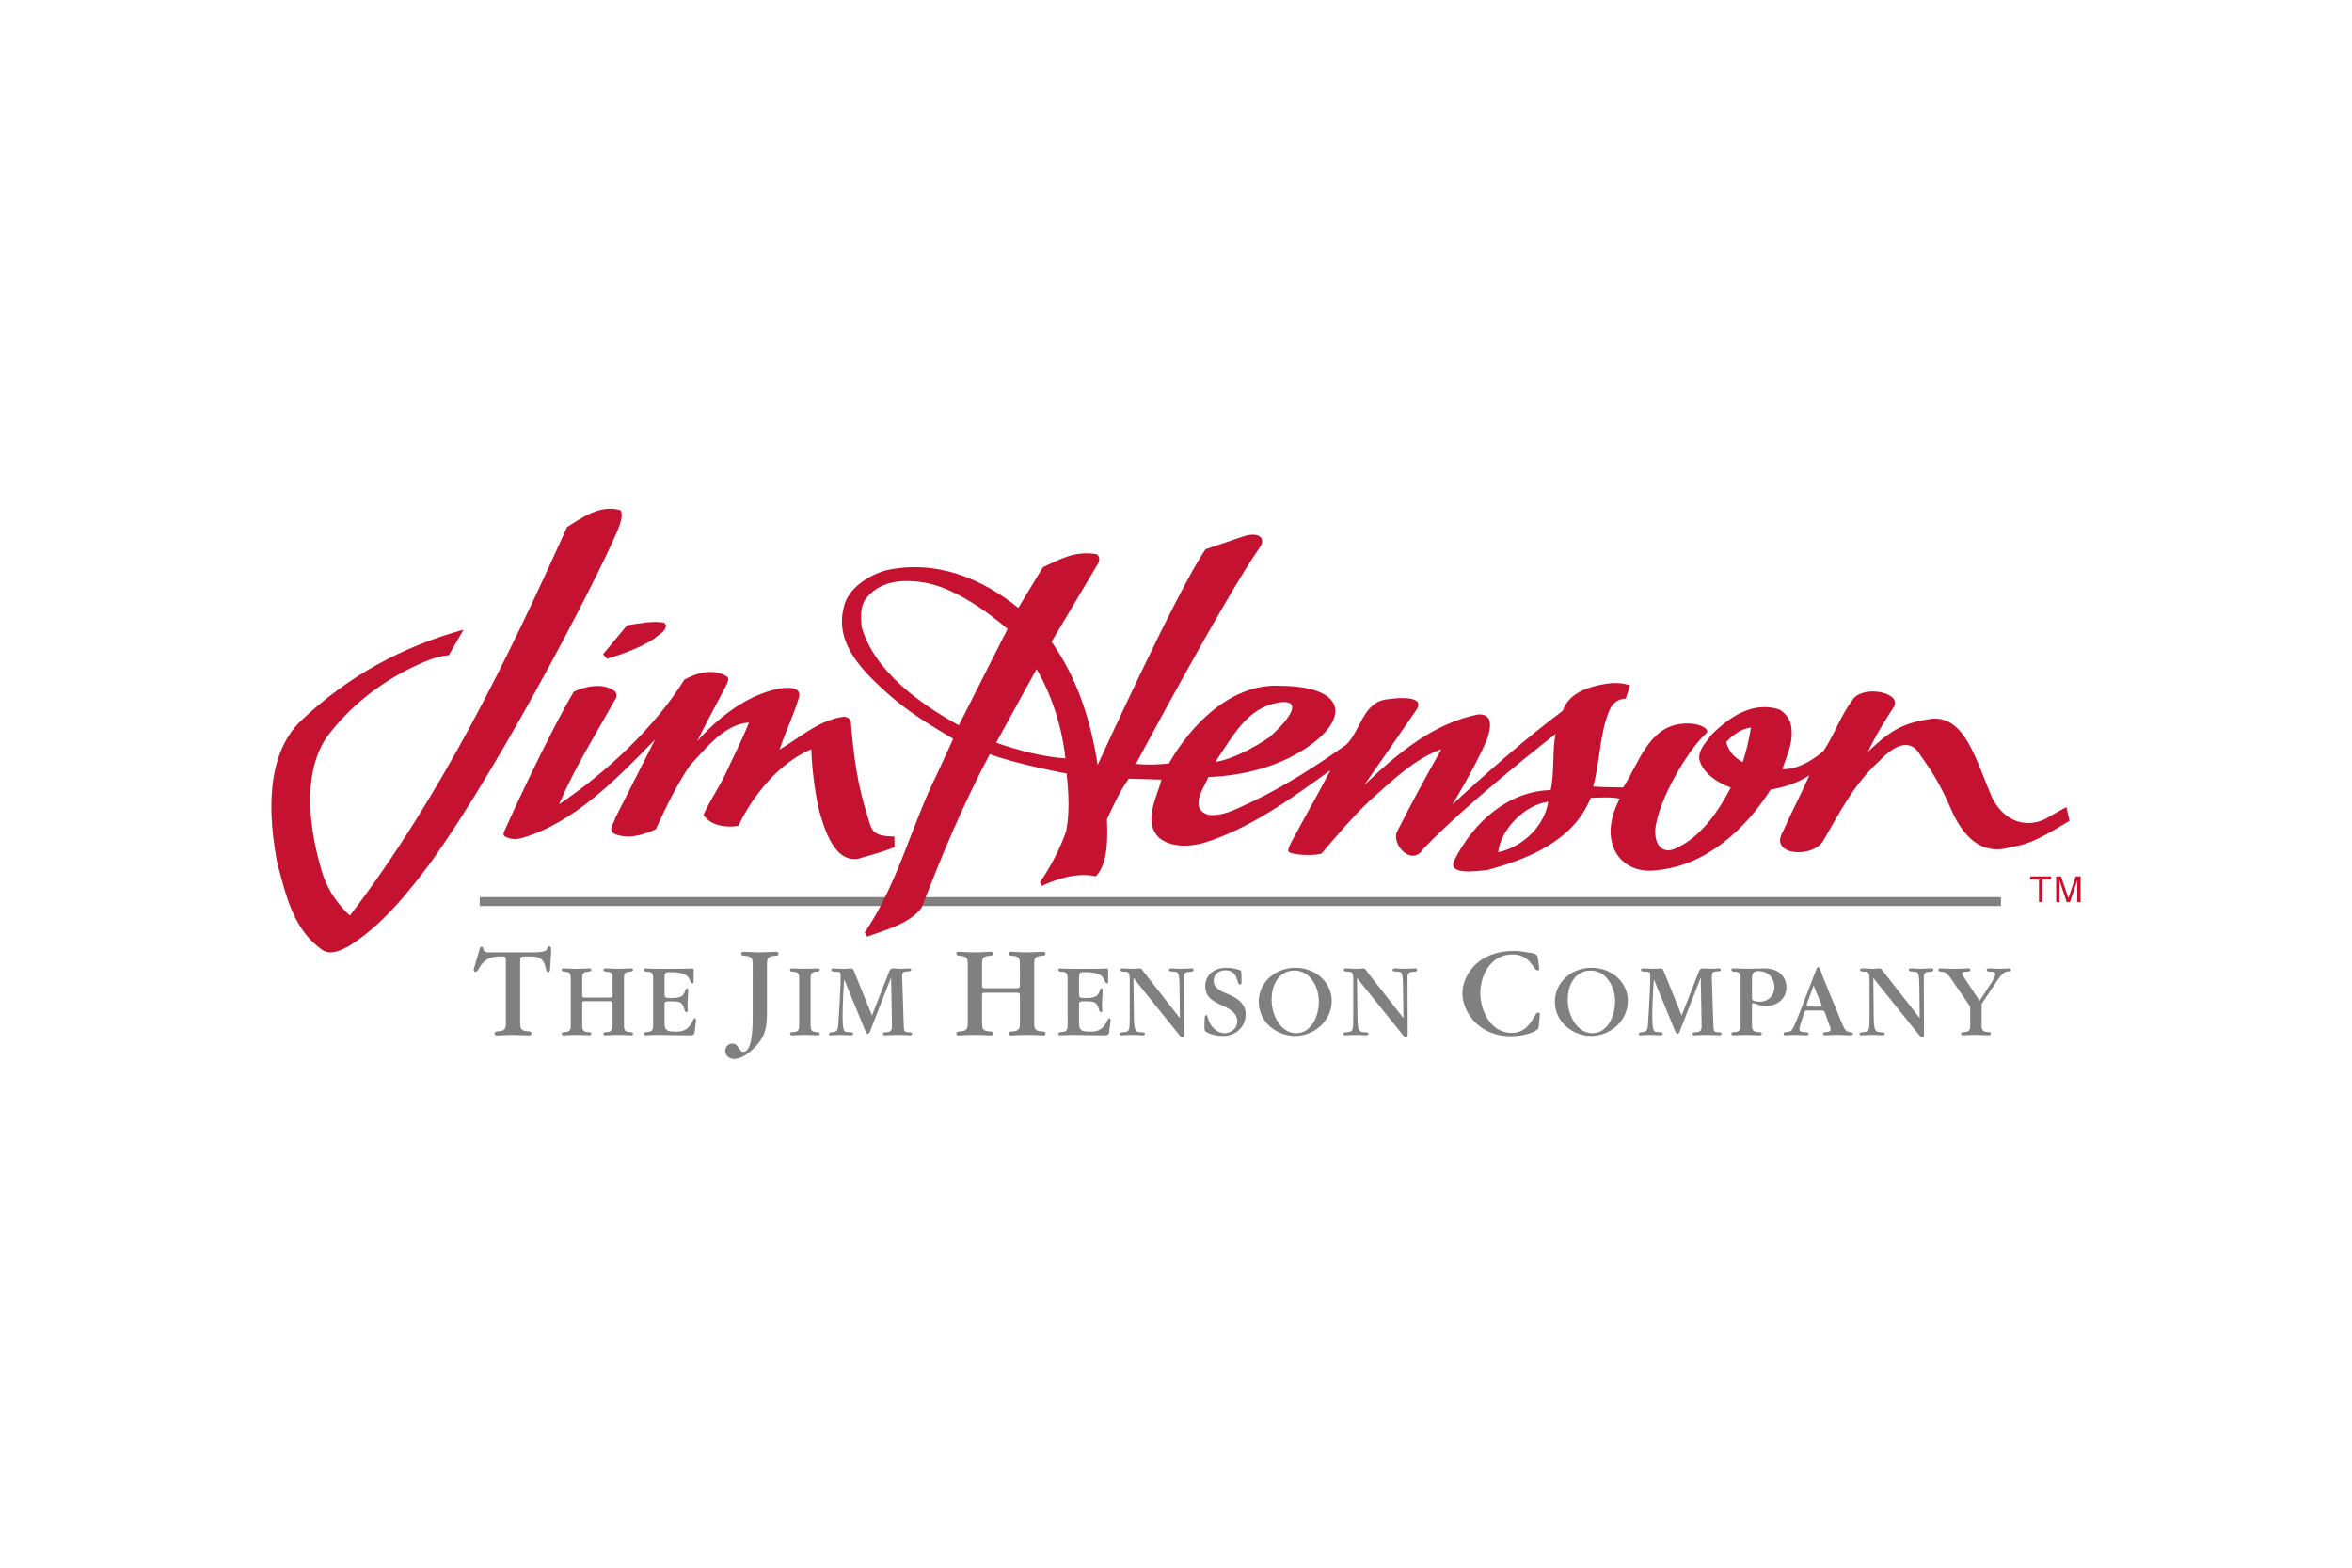 <svg xmlns="http://www.w3.org/2000/svg" height="800" width="1200" viewBox="-45 -22.812 390 136.873"><path d="M34.542 64.409h252.251v1.476H34.542z" fill="gray"/><path d="M57.803 2.548c-1.542 4.687-18.999 38.935-31.467 56.222-3.699 4.966-8.084 10.4-13.498 13.767-1.286.655-2.818 1.529-4.314.691-4.949-3.443-6.076-9.094-7.522-14.352-1.476-7.651-2.127-17.915 3.925-23.742 7.887-7.452 16.722-12.232 26.936-15.08l-2.44 4.231c-.851.076-1.702.253-3.028.698-6.541 2.526-12.883 6.977-17.277 12.979-4.245 6.378-2.682 15.974-.575 22.748 1.396 4.168 4.481 6.764 4.481 6.764C28.108 47.695 39.123 25.047 49.025 3.03c2.596-1.612 5.501-3.739 8.808-2.799 0 0 .595.419-.03 2.317m7.615 16.718c.057 1.12-1.236 1.562-1.935 2.297-2.426 1.532-5.092 2.476-7.824 3.324l-.668-.754 3.995-4.806c2.144-.329 4.168-.764 6.126-.435zm10.092 9.849c-.758 1.522-3.237 6-4.916 9.45 3.543-3.998 8.127-7.525 13.202-8.652 1.339-.289 4.311-.625 3.65 1.489-.951 3.134-2.151 5.421-3.181 8.552 3.427-2.044 6.654-4.999 10.736-5.471.379.083.834.243 1.054.618.515 6.215 1.133 10.786 2.908 16.244.528 1.911.804 2.712 3.101 2.951l1.24.067.03 1.755c-2.406.967-3.719 1.233-6.073 1.934-3.849.558-5.491-4.554-6.561-8.449-.638-3.154-1.047-6.388-1.177-9.729-5.398 2.32-9.669 7.651-12.089 12.707-1.941.362-4.607.01-5.79-1.805 1.017-2.303 2.476-4.378 3.566-6.614 1.323-2.898 2.805-5.72 3.979-8.702-4.015.243-7.086 4.175-9.855 7.196-2.237 3.334-3.945 6.904-5.587 10.487-1.978.937-4.557 1.725-6.824.794-1.263-.681-.04-1.795.116-2.689l6.574-12.966c-6.445 6.644-13.461 13.764-21.897 16.277-.834.229-1.642.366-2.636-.037 0 0-.844-.176-.515-.911.452-1.054 7.1-15.702 11.58-23.273 2.047-.934 4.796-1.502 6.737-.13.369.309.439.907.2 1.28-3.247 5.793-6.807 11.497-9.386 17.533 7.861-5.285 15.835-12.737 20.78-20.671 2.084-1.173 4.786-1.885 6.96-.578 0 0 .655.166.073 1.343" fill="#c41230"/><path d="M203.421 56.969c4.125-.881 7.715-4.417 8.296-8.379-4.012.545-7.914 4.69-8.296 8.379m37.802-18.271c.479 1.526 1.163 2.47 2.752 3.327.698-2.137 1.097-4.062 1.359-5.74-1.526.166-3.038 1.226-4.112 2.413m-74.653-6.468c-4.793 1.034-6.967 5.135-10.031 9.749 2.809-.402 6.574-2.453 8.914-4.058 4.737-4.238 4.999-6.528 1.117-5.69m-39.686-5.644l-6.707 12.212c3.603 1.246 7.562 2.327 11.494 2.606-.612-5.321-2.21-10.357-4.786-14.818m-19.082-14.415c-3.546-.499-7.027-.1-9.264 2.785-.931 1.349-.798 2.995-.668 4.63 2.094 7.369 9.729 12.797 16.117 16.327l8.077-15.974s-7.641-6.923-14.262-7.768m56.103-5.78c-5.84 8.346-20.558 35.93-20.558 35.93 1.732.17 3.739.123 5.481-.076 3.65-6.462 10.413-13.378 18.58-12.883 12.537.179 11.055 7.063 1.316 11.966-4.195 2.041-8.532 2.951-13.372 3.184-.628 1.632-2.041 3.261-1.466 5.145.369.675 1.127 1.13 1.954 1.147 2.642.03 4.597-1.286 6.96-2.297 5.258-2.549 10.434-5.827 15.403-9.357 2.42-2.327 2.819-7.156 6.824-7.548 1.742-.269 6.471-.681 4.806 1.792-1.313 1.938-8.625 12.451-8.625 12.451 5.597-5.381 11.534-10.247 18.806-11.72.685-.06 3.181-.213 1.452 4.371-1.795 4.221-5.63 10.546-5.63 10.546 5.9-5.454 12.016-10.836 18.288-15.539 1.014-2.982 4.288-3.985 7.093-4.461 1.396-.219 2.875-.189 4.078.269 0 0-.725 2.214-.718 2.17-1.389.103-2.134.738-2.659 1.825-1.722 3.949-1.562 8.599-2.755 12.77 1.512.097 3.321.126 4.986.143 2.549-3.862 4.168-10.128 9.845-10.57 2.782-.269 4.75.947 3.879 1.655-2.071 1.712-7.273 9.403-8.32 15.207-.462 2.785.821 4.803 3.045 3.932 4.338-1.815 7.366-6.275 9.393-10.214-2.041-.698-4.663-2.313-5.232-4.71-.13-1.652 1.143-2.739 1.994-4.008 3.065-3.028 6.821-5.591 11.188-4.255.974.459 1.795 1.522 2.014 2.566.552 2.789-.651 4.996-1.426 7.382 2.264.05 4.547-1.123 6.787-2.971 2.154-3.261 2.666-5.617 5.046-8.798 1.984-2.21 8.017-.887 6.671 1.419-1.542 2.366-3.101 4.879-4.271 7.422 3.45-3.251 5.527-4.77 10.513-5.444 5.564-.522 7.352 6.827 10.048 13.099 2.649 5.105 7.12 4.71 9.423 3.154 1.19-.698 2.892-1.605 2.892-1.605l.522 2.277c-3.34 1.961-6.309 3.932-9.523 4.291-3.839 1.303-7.598-.113-10.29-6.608-1.722-3.909-3.138-6.066-4.976-8.659-1.738-3.018-4.59-1.217-6.568.871-4.527 4.128-6.618 8.516-9.486 13.408-1.748 2.968-9.104 2.496-6.658-1.582 1.562-3.503 2.805-5.784 4.364-9.27-1.848 1.226-4.161 1.964-6.435 2.383-4.098 6.448-10.586 12.527-18.713 13.329-6.372.967-10.078-4.879-6.279-11.839-1.506-.322-3.247-.189-4.84-.13-2.819 7.136-10.49 10.174-17.101 11.952-1.818.2-6.707.901-5.527-1.572 3.174-6.322 8.884-11.48 15.994-11.68.648-2.832.239-6.471.814-9.31 0 0-14.203 11.008-21.904 19.026-1.934 3.101-5.318-.715-4.404-2.769 2.406-4.76 4.73-9.037 7.369-13.711-4.411 1.575-7.961 5.049-11.71 8.366-3.061 2.875-5.574 5.91-8.183 8.948-1.808.475-5.388.133-5.514-.432.08-.884.778-1.875 1.403-3.075 1.858-3.487 3.822-6.834 5.601-10.327-6.568 4.773-13.425 9.712-21.033 12.059-2.347.655-5.404.748-7.346-.848-2.759-2.662-.356-6.751.372-9.652l-5.415-.16c-1.466 2.001-2.529 4.401-3.62 6.711.106 3.221.206 7.326-1.841 9.479-3.394-.735-6.947.648-8.974 1.599-.239-.671-.036 0-.276-.671 1.775-2.446 3.59-6.132 4.338-8.486.582-2.925.399-6.335.067-9.483 0 0-8.15-1.512-12.743-3.217-4.424 8.329-7.897 16.612-11.278 25.401-1.735 2.589-6.059 3.779-9.094 4.863l-.372-.685c5.551-8.153 7.731-17.786 12.089-26.477l2.583-5.651c-3.603-2.154-7.216-4.298-10.573-7.253-4.258-3.812-9.104-8.373-7.585-14.489.648-3.207 4.075-5.338 6.96-6.186 8.27-1.841 15.861 1.26 22 6.222 0 0 2.679-4.494 4.098-6.764 2.599-1.167 5.198-2.815 8.954-2.127.518.459.439 1.203.053 1.722l-7.592 12.783c4.228 6.049 6.452 12.8 7.645 20.431 0 0 13.259-29.11 17.892-35.774l6.249-2.121c2.353-.818 3.902.163 2.752 1.795" fill="#c41230"/><path d="M41.252 85.072c0 .907 0 1.506 1.11 1.572.469.02.771.046.771.372 0 .336-.286.336-.462.336-.728 0-1.885-.086-2.609-.086-.379 0-2.174.086-2.596.086-.173 0-.455 0-.455-.336 0-.302.302-.326.768-.372 1.103-.067 1.103-.665 1.103-1.529V74.828c0-.575-.173-.575-.615-.575-1.333 0-2.789 0-3.915 2.101-.2.356-.316.442-.509.442-.176 0-.292-.156-.292-.289 0-.11.043-.236.067-.356l.907-3.118c.063-.263.14-.399.332-.399.183 0 .246.113.269.312.11.595.505.625.997.625h7.1c2.277 0 2.393-.292 2.546-.691.067-.179.133-.312.306-.312.316 0 .316.356.316.884l-.163 2.699c-.02.449-.06.711-.346.711-.113 0-.266-.023-.359-.485-.369-2.124-1.459-2.124-2.898-2.124-1.263 0-1.373 0-1.373.728zm10.287-4.535c0 .528 0 .528.568.528h3.819c.592 0 .641 0 .641-.545v-2.483c0-.721 0-1.196-.871-1.256-.386-.037-.631-.053-.631-.299 0-.249.246-.249.406-.249.568 0 1.12.07 2.034.07.851 0 1.452-.07 2.094-.07.136 0 .369 0 .369.249 0 .246-.269.263-.625.299-.877.06-.877.515-.877 1.24v7.485c0 .748 0 1.223.877 1.283.379.013.625.03.625.299 0 .243-.233.243-.369.243-.306 0-.851-.067-2.071-.067-1.07 0-1.861.067-2.094.067-.136 0-.369 0-.369-.263 0-.249.263-.266.632-.279.871-.076.871-.535.871-1.243V82.116c0-.449-.09-.449-.582-.449h-3.769c-.625 0-.678 0-.678.409v3.43c0 .748 0 1.223.867 1.283.392.013.638.03.638.299 0 .243-.233.243-.369.243-.269 0-.745-.067-2.071-.067-1.083 0-1.755.067-2.087.067-.146 0-.376 0-.376-.263 0-.249.246-.266.615-.279.887-.076.887-.535.887-1.243v-7.508c0-.721 0-1.197-.887-1.256-.369-.037-.615-.053-.615-.299 0-.249.193-.249.406-.249.532 0 1.19.07 2.057.07.884 0 1.556-.07 2.071-.07.136 0 .369 0 .369.249 0 .246-.269.263-.638.299-.868.06-.868.515-.868 1.24zm11.757-2.499c0-.721 0-1.197-.887-1.256-.386-.013-.638-.037-.638-.299 0-.249.233-.249.356-.249.036 0 .05.017.442.036.392.017 1.15.033 2.659.033h.851c1.818 0 2.725-.017 3.204-.033.455-.02.479-.036.532-.036.209 0 .209.143.209.548v1.635c0 .083 0 .296-.179.296-.193 0-.229-.07-.545-.725-.213-.462-.642-1.133-3.158-1.133-.884 0-.951.123-.951 1.01v2.563c0 .572 0 .715 1.027.715 1.961 0 2.121-.396 2.44-1.333.09-.233.183-.259.269-.259.11 0 .196.047.196.239 0 .256-.13 2.074-.13 2.463 0 .123.057.745.057.887 0 .106 0 .352-.209.352-.146 0-.246-.086-.342-.425-.372-1.363-.864-1.376-2.317-1.376-.851 0-.991 0-.991.525v3.045c0 1.256.372 1.452 1.855 1.452.784 0 1.881 0 2.659-1.502.319-.618.356-.691.509-.691.166 0 .216.16.216.259 0 .236-.193 1.369-.246 2.024-.023.339-.196.528-.715.528-.897 0-2.141-.013-3.164-.033-1.007-.013-1.838-.033-1.948-.033h-.209c-.728 0-1.17.02-1.456.033-.282.02-.422.033-.545.033-.143 0-.376 0-.376-.263 0-.249.269-.266.638-.299.887-.057.887-.535.887-1.263zm16.515-2.285c0-.924 0-1.499-1.137-1.592-.455-.02-.768-.043-.768-.376 0-.306.292-.306.462-.306.422 0 2.33.09 2.589.09.731 0 1.925-.09 2.659-.09.173 0 .465 0 .465.332 0 .306-.312.329-.778.349-1.127.093-1.127.668-1.127 1.529v7.282c0 2.716-.02 4.357-2.151 6.481-.864.864-2.121 1.795-3.254 1.795-1.084 0-1.519-.754-1.519-1.333 0-.638.479-1.213 1.17-1.213.618 0 .864.399 1.193.904.223.352.422.469.638.469 1.532 0 1.556-4.387 1.556-5.82zm9.595 9.754c0 .748 0 1.223.891 1.283.389.013.635.03.635.299 0 .243-.229.243-.376.243-.372 0-.951-.066-2.124-.066-1.01 0-1.895.066-2.067.066-.146 0-.372 0-.372-.263 0-.249.263-.266.631-.279.887-.076.887-.535.887-1.26v-7.469c0-.745 0-1.21-.887-1.28-.386-.013-.631-.037-.631-.299 0-.249.226-.249.372-.249.376 0 1.01.067 2.091.067 1.273 0 1.831-.067 2.101-.067.146 0 .376 0 .376.266 0 .246-.266.269-.635.282-.891.07-.891.535-.891 1.223zm9.933.977c-.16.425-.233.585-.422.585-.183 0-.289-.136-.412-.442l-3.503-8.516h-.033c-.126 1.964-.249 3.985-.249 5.807 0 2.779.16 2.872 1.047 2.885.406 0 .691.017.691.266 0 .263-.322.263-.515.263-.253 0-.831-.067-1.595-.067-.622 0-1.313.067-1.589.067-.133 0-.306-.033-.306-.226 0-.209.173-.253.675-.316.582-.093.851-.199.881-1.439 0-.123.379-5.345.379-7.678 0-.874-.04-.874-.838-.891-.605-.013-.705-.123-.705-.312 0-.146.123-.236.392-.236.189 0 1.163.07 1.642.07.641 0 1.01-.07 1.22-.07.176 0 .319 0 .495.425l2.991 7.382 2.812-7.186c.233-.585.429-.622.715-.622.382 0 1.074.07 1.466.07.392 0 .874-.07 1.064-.07.193 0 .439 0 .439.236 0 .229-.153.229-.651.259-.828.053-.864.286-.828 1.223l.246 7.525c.013 1.097.05 1.343.828 1.343.372 0 .552.076.552.269 0 .243-.282.243-.455.243-.269 0-1.207-.067-1.861-.067-.887 0-1.845.067-2.2.067-.116 0-.312-.017-.312-.226 0-.253.153-.269.688-.302.814-.073.828-.512.814-1.343l-.146-7.651h-.033zm18.498-7.631c0 .668 0 .668.705.668h4.78c.728 0 .794 0 .794-.688v-3.098c0-.907 0-1.509-1.083-1.572-.489-.043-.794-.067-.794-.379 0-.306.306-.306.505-.306.708 0 1.393.093 2.546.093 1.064 0 1.818-.093 2.609-.093.176 0 .465 0 .465.306 0 .312-.329.336-.768.379-1.113.063-1.113.641-1.113 1.552v9.357c0 .927 0 1.526 1.113 1.592.455.027.768.05.768.379 0 .309-.289.309-.465.309-.369 0-1.06-.086-2.586-.086-1.329 0-2.323.086-2.609.086-.183 0-.465 0-.465-.332 0-.306.329-.329.794-.356 1.083-.086 1.083-.665 1.083-1.549v-4.291c0-.555-.113-.555-.728-.555h-4.716c-.774 0-.834 0-.834.512v4.291c0 .927 0 1.526 1.08 1.592.489.027.801.05.801.379 0 .309-.289.309-.472.309-.329 0-.927-.086-2.586-.086-1.353 0-2.19.086-2.609.086-.179 0-.472 0-.472-.332 0-.306.319-.329.778-.356 1.11-.086 1.11-.665 1.11-1.549V75.735c0-.907 0-1.509-1.11-1.572-.459-.043-.778-.067-.778-.379 0-.306.246-.306.515-.306.661 0 1.482.093 2.566.093 1.103 0 1.944-.093 2.586-.093.183 0 .472 0 .472.306 0 .312-.332.336-.801.379-1.08.063-1.08.641-1.08 1.552zm14.188-.815c0-.721 0-1.197-.894-1.256-.386-.013-.631-.037-.631-.299 0-.249.233-.249.349-.249.043 0 .06.017.449.036.386.017 1.15.033 2.652.033h.851c1.825 0 2.725-.017 3.204-.033.465-.02.479-.036.532-.036.209 0 .209.143.209.548v1.635c0 .083 0 .296-.173.296-.2 0-.226-.07-.545-.725-.219-.462-.641-1.133-3.154-1.133-.884 0-.954.123-.954 1.01v2.563c0 .572 0 .715 1.027.715 1.961 0 2.124-.396 2.44-1.333.09-.233.176-.259.263-.259.11 0 .196.047.196.239 0 .256-.123 2.074-.123 2.463 0 .123.057.745.057.887 0 .106 0 .352-.216.352-.146 0-.246-.086-.336-.425-.369-1.363-.871-1.376-2.317-1.376-.851 0-.991 0-.991.525v3.045c0 1.256.366 1.452 1.855 1.452.778 0 1.875 0 2.659-1.502.312-.618.349-.691.509-.691.16 0 .213.16.213.259 0 .236-.196 1.369-.249 2.024-.017.339-.186.528-.705.528-.901 0-2.144-.013-3.168-.033-1.007-.013-1.845-.033-1.954-.033h-.203c-.728 0-1.17.02-1.462.033-.283.02-.422.033-.545.033-.136 0-.369 0-.369-.263 0-.249.263-.266.631-.299.894-.057.894-.535.894-1.263zm18.622 6.357l-.07-5.451c-.04-2.144-.236-2.144-.941-2.177-.532-.023-.798-.037-.798-.282 0-.253.319-.253.442-.253.196 0 1.183.07 1.419.07.259 0 1.589-.07 1.895-.07.086 0 .319 0 .319.266 0 .213-.183.269-.688.302-.665.073-.927.106-.904 1.08l.03 9.26c0 .176 0 .512-.259.512-.146 0-.269-.017-.568-.409l-7.542-9.38-.036.03.073 6.093c.013 2.566.223 2.745 1.024 2.819.705.05.801.05.801.282 0 .243-.292.243-.432.243-.206 0-.887-.067-1.429-.067-.907 0-1.698.067-2.021.067-.05 0-.296 0-.296-.226 0-.209.067-.229.811-.316.781-.11.851-.176.851-2.586V78.306c0-1.366-.13-1.539-.921-1.539-.372-.023-.661-.023-.661-.282 0-.233.233-.253.555-.253.193 0 .991.07 1.559.07.495 0 .917-.07 1.147-.07.322 0 .479.376.605.535l6 7.665zm7.099 3.045c-1.389 0-2.499-.482-2.812-.708-.203-.143-.219-.389-.219-.831 0-.07 0-.961.053-1.592 0-.073.02-.323.239-.323.153 0 .203.14.239.299.342 1.575 1.549 2.692 2.805 2.692.738 0 2.101-.525 2.101-1.964 0-1.383-1.203-2.054-2.48-2.636-1.433-.638-2.825-1.326-2.825-3.204 0-1.629 1.233-3.045 3.48-3.045 1.03 0 2.071.282 2.317.406.219.123.219.282.219 1.838 0 .392 0 .538-.256.538-.173 0-.239-.11-.422-.661-.209-.688-.532-1.695-1.998-1.695-1.452 0-1.931 1.007-1.931 1.695 0 1.263 1.02 1.702 2.44 2.287.997.422 2.858 1.293 2.858 3.294 0 1.968-1.456 3.61-3.809 3.61m18.076-5.841c0-3.045-2.676-5.471-5.99-5.471-3.433 0-6.109 2.443-6.109 5.63 0 3.377 2.958 5.68 6.063 5.68 3.005 0 6.036-2.406 6.036-5.84m-2.131.07c0 2.566-1.283 5.311-3.769 5.311-2.39 0-4.068-2.726-4.068-5.591 0-2.519 1.286-4.796 3.769-4.796 2.812 0 4.068 2.971 4.068 5.075m14.023 2.727l-.073-5.451c-.037-2.144-.226-2.144-.937-2.177-.532-.023-.791-.037-.791-.282 0-.253.312-.253.435-.253.193 0 1.19.07 1.416.07.269 0 1.599-.07 1.898-.07.083 0 .319 0 .319.266 0 .213-.176.269-.691.302-.661.073-.924.106-.901 1.08l.03 9.26c0 .176 0 .512-.263.512-.136 0-.269-.017-.565-.409l-7.545-9.38-.033.03.07 6.093c.017 2.566.233 2.745 1.027 2.819.711.05.798.05.798.282 0 .243-.282.243-.429.243-.209 0-.887-.067-1.433-.067-.897 0-1.695.067-2.018.067-.053 0-.299 0-.299-.226 0-.209.076-.229.814-.316.781-.11.851-.176.851-2.586V78.306c0-1.366-.123-1.539-.921-1.539-.376-.023-.658-.023-.658-.282 0-.233.229-.253.548-.253.203 0 .994.07 1.559.07.498 0 .917-.07 1.15-.07.319 0 .479.376.605.535l6 7.665zm22.507-8.217c0 .216 0 .376-.269.376-.153 0-.282-.046-.528-.402-.801-1.19-1.615-2.23-3.656-2.23-3.626 0-5.311 3.54-5.311 6.368 0 3.101 1.821 6.641 5.159 6.641 2.038 0 3.008-1.243 3.939-2.942.043-.086.223-.422.445-.422.329 0 .329.196.329.356l-.173 1.881c-.02.306-.063.505-.538.774-.346.219-1.828.904-4.065.904-5.604 0-8.06-4.294-8.06-7.1 0-3.078 2.662-7.04 8.436-7.04 1.01 0 1.396.067 2.898.312.997.176 1.103.376 1.19.971zm14.704 5.421c0-3.045-2.672-5.471-5.986-5.471-3.437 0-6.112 2.443-6.112 5.63 0 3.377 2.962 5.68 6.063 5.68 3.008 0 6.036-2.406 6.036-5.84m-2.12.07c0 2.566-1.3 5.311-3.769 5.311-2.39 0-4.078-2.726-4.078-5.591 0-2.519 1.296-4.796 3.772-4.796 2.809 0 4.075 2.971 4.075 5.075m10.796 4.815c-.163.425-.233.585-.429.585-.176 0-.286-.136-.409-.442l-3.5-8.516h-.036c-.126 1.964-.249 3.985-.249 5.807 0 2.779.16 2.872 1.047 2.885.409 0 .685.017.685.266 0 .263-.312.263-.508.263-.249 0-.834-.067-1.592-.067-.618 0-1.313.067-1.589.067-.126 0-.306-.033-.306-.226 0-.209.179-.253.675-.316.582-.093.851-.199.881-1.439 0-.123.369-5.345.369-7.678 0-.874-.03-.874-.828-.891-.605-.013-.715-.123-.715-.312 0-.146.133-.236.392-.236.2 0 1.173.07 1.649.07.635 0 1.004-.07 1.223-.07.173 0 .319 0 .495.425l2.991 7.382 2.812-7.186c.233-.585.429-.622.711-.622.386 0 1.077.07 1.469.07.382 0 .864-.07 1.06-.07.196 0 .442 0 .442.236 0 .229-.16.229-.655.259-.834.053-.864.286-.834 1.223l.246 7.525c.023 1.097.06 1.343.838 1.343.372 0 .542.076.542.269 0 .243-.276.243-.445.243-.269 0-1.21-.067-1.871-.067-.877 0-1.838.067-2.194.067-.123 0-.319-.017-.319-.226 0-.253.16-.269.698-.302.804-.073.828-.512.804-1.343l-.136-7.651h-.027zm10.017-.954c0 .725 0 1.183-.901 1.26-.379.013-.625.03-.625.279 0 .263.233.263.369.263.346 0 1.825-.067 2.131-.067.605 0 1.556.067 2.157.067.14 0 .372 0 .372-.243 0-.269-.249-.286-.635-.299-.981-.06-.981-.535-.981-1.283v-3.204c0-.226 0-.316.163-.316.073 0 .495.143.612.179.738.263 1.11.332 1.556.332 1.443 0 3.384-.971 3.384-3.131 0-1.256-.784-3.134-3.706-3.134-.459 0-2.5.07-2.922.07-.282 0-1.575-.07-1.838-.07-.588 0-.661 0-.661.249 0 .263.246.263.625.299.901.06.901.535.901 1.256zm1.888-7.469c0-.868.096-1.383 1.12-1.383 1.419 0 2.589 1.064 2.589 2.619 0 1.738-1.346 2.46-2.307 2.46-.369 0-.884-.036-1.183-.196-.219-.086-.219-.16-.219-.459zm11.424 5.151c.482 0 .538 0 .728.528l.761 2.121c.037.073.123.339.123.518 0 .266-.156.352-.615.392-.359.033-.641.083-.641.316 0 .243.233.243.406.243.06 0 .974-.067 2.058-.067.299 0 1.765.067 2.071.067.103 0 .409 0 .409-.226 0-.229-.199-.269-.505-.299-.715-.106-.897-.495-1.466-1.865l-2.759-6.724c-.14-.336-.336-.831-.508-1.326-.269-.728-.322-.851-.518-.851-.179 0-.179.017-.828 1.735-1.17 3.061-2.732 7.206-3.297 8.3-.332.625-.495.638-1.077.698-.289.033-.528.063-.528.299 0 .259.223.259.332.259.226 0 1.273-.067 1.469-.067.509 0 1.552.067 1.735.067.406 0 .618 0 .618-.243 0-.213-.213-.269-.675-.282-.402-.017-.851-.057-.851-.495 0-.213.16-.695.16-.745l.602-1.895c.146-.459.146-.459.675-.459zm-1.948-.638c-.319 0-.422 0-.422-.179 0-.12.053-.299.076-.339l1.087-2.985 1.243 3.045c.057.1.11.246.11.336 0 .05 0 .123-.409.123zm18.337 1.821l-.067-5.451c-.033-2.144-.229-2.144-.944-2.177-.522-.023-.791-.037-.791-.282 0-.253.316-.253.445-.253.193 0 1.183.07 1.416.07.263 0 1.592-.07 1.888-.07.093 0 .329 0 .329.266 0 .213-.183.269-.698.302-.648.073-.917.106-.901 1.08l.037 9.26c0 .176 0 .512-.263.512-.146 0-.269-.017-.575-.409l-7.542-9.38-.026.03.063 6.093c.023 2.566.233 2.745 1.034 2.819.711.05.791.05.791.282 0 .243-.282.243-.422.243-.213 0-.887-.067-1.439-.067-.897 0-1.698.067-2.011.067-.06 0-.306 0-.306-.226 0-.209.073-.229.814-.316.778-.11.851-.176.851-2.586V78.306c0-1.366-.123-1.539-.914-1.539-.382-.023-.665-.023-.665-.282 0-.233.236-.253.545-.253.203 0 1.004.07 1.562.07.495 0 .924-.07 1.15-.07.326 0 .475.376.612.535l6 7.665zm5.261-6.357c-.791-1.167-1.197-1.22-1.433-1.24-.661-.07-.725-.086-.725-.316 0-.249.226-.249.602-.249.386 0 .655.07 2.014.07 1.665 0 2.034-.07 2.217-.07.259 0 .462 0 .462.249 0 .216-.203.286-.748.299-.479 0-.618.11-.618.282 0 .11 0 .196.336.691l2.563 3.842 2.044-3.111c.123-.196.558-.924.558-1.263 0-.425-.349-.442-.967-.455-.13 0-.442-.023-.442-.269 0-.266.312-.266.495-.266.406 0 .688.07 1.698.07.655 0 1.383-.07 1.542-.07.179 0 .299.09.299.249 0 .176-.249.246-.352.246-.798 0-1.19.392-2.217 1.914l-2.19 3.291c-.076.09-.133.183-.133.389v3.184c0 .728 0 1.207.884 1.263.396.02.641.033.641.319 0 .243-.226.243-.369.243-.495 0-1.31-.067-1.898-.067-1.113 0-2.171.067-2.293.067-.146 0-.379 0-.379-.263 0-.249.269-.266.638-.279.887-.076.887-.535.887-1.26v-2.729c0-.106 0-.249-.146-.439z" fill="gray"/><path d="M291.664 60.976h3.437v.508h-1.429v3.729h-.575v-3.729h-1.433zm7.78 4.239v-2.503c0-.123.017-.658.017-1.057h-.017l-1.197 3.56h-.558l-1.193-3.553h-.017c0 .392.017.927.017 1.05v2.503h-.552v-4.238h.811l1.217 3.583h.017l1.197-3.583H300v4.238z" fill="#c41230"/></svg>